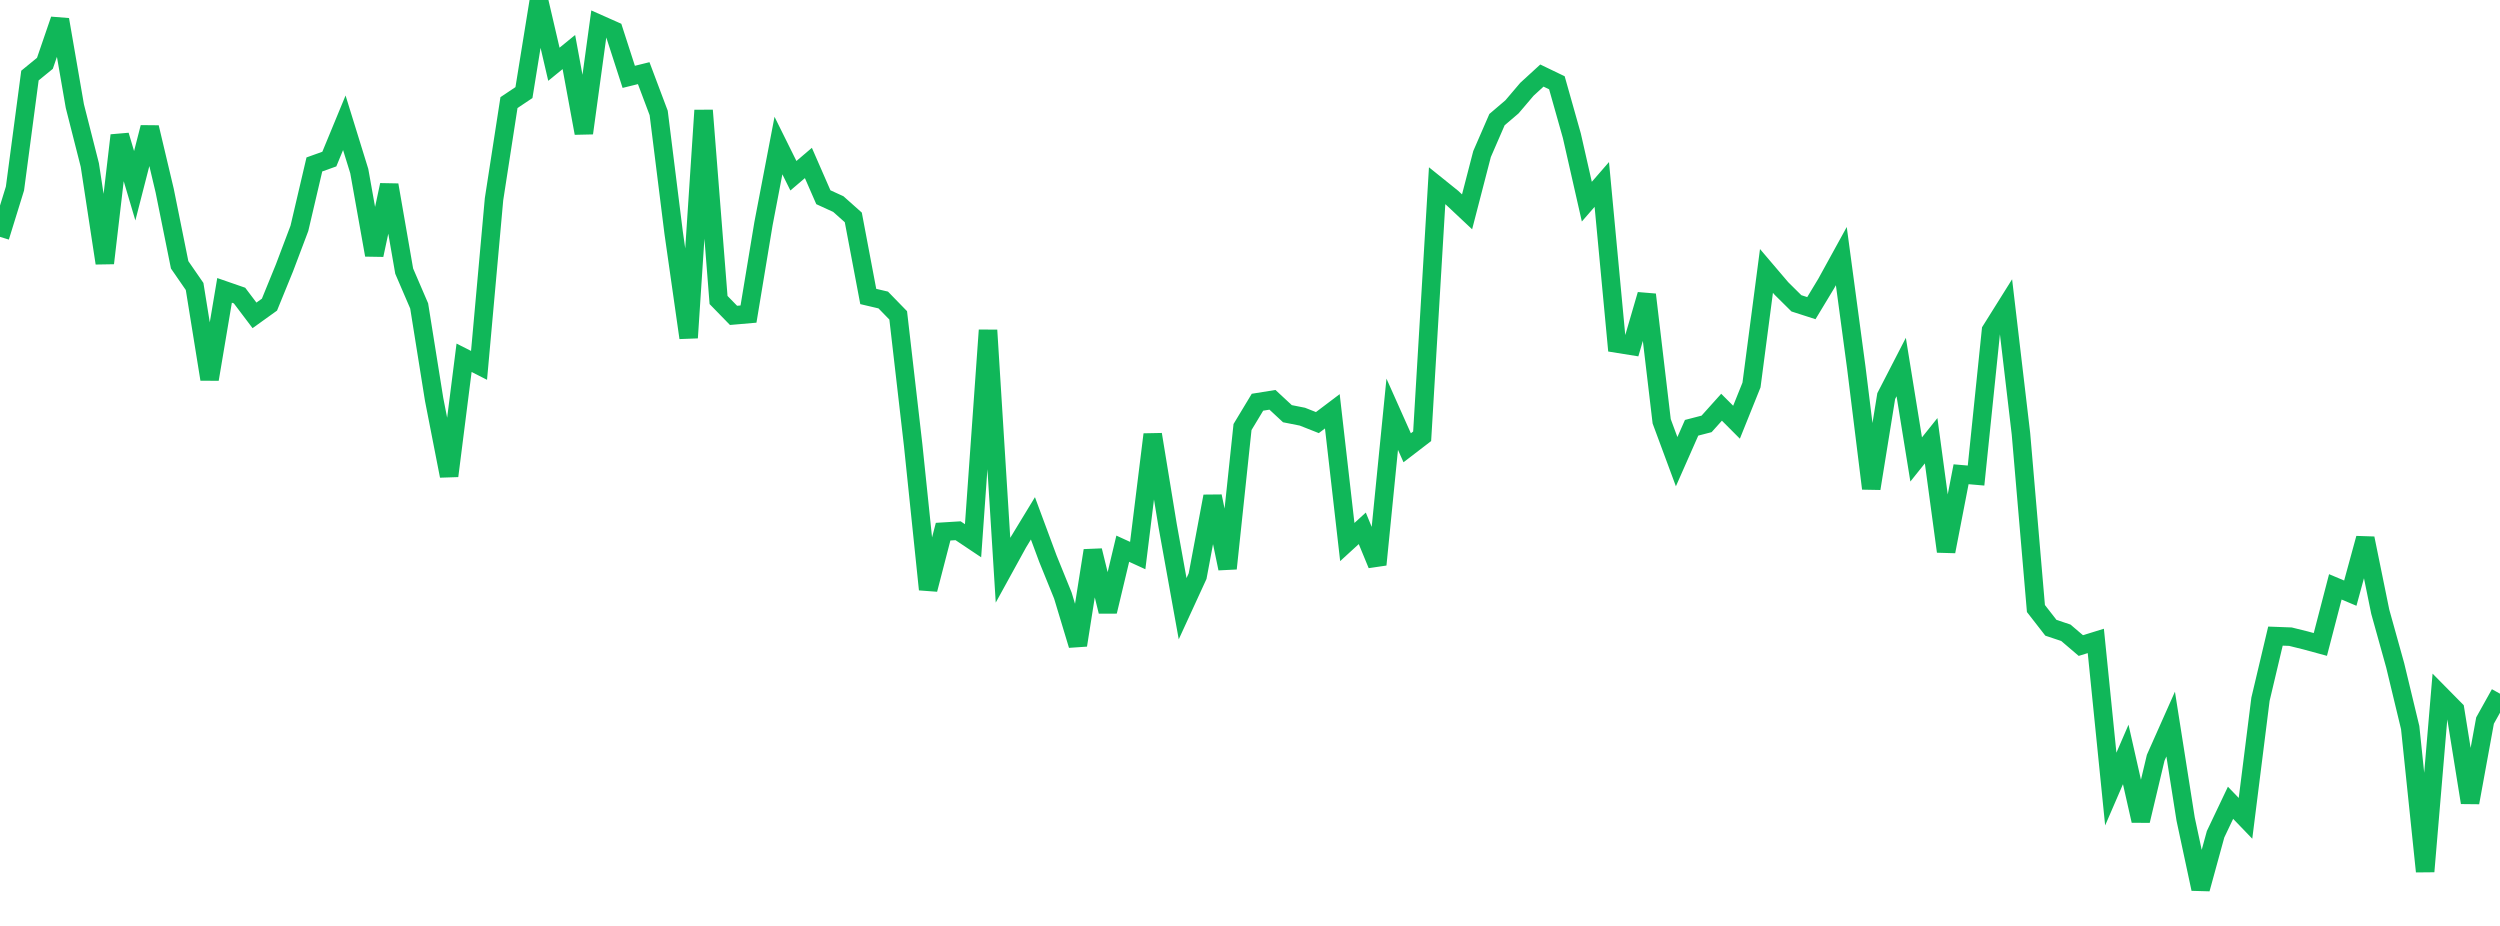 <?xml version="1.0" standalone="no"?>
<!DOCTYPE svg PUBLIC "-//W3C//DTD SVG 1.1//EN" "http://www.w3.org/Graphics/SVG/1.1/DTD/svg11.dtd">
<svg width="135" height="50" viewBox="0 0 135 50" preserveAspectRatio="none" class="sparkline" xmlns="http://www.w3.org/2000/svg"
xmlns:xlink="http://www.w3.org/1999/xlink"><path  class="sparkline--line" d="M 0 12.79 L 0 12.79 L 0.808 10.18 L 1.617 4.08 L 2.425 3.42 L 3.234 1.06 L 4.042 5.73 L 4.85 8.91 L 5.659 14.21 L 6.467 7.31 L 7.275 10.03 L 8.084 6.88 L 8.892 10.29 L 9.701 14.3 L 10.509 15.47 L 11.317 20.48 L 12.126 15.68 L 12.934 15.96 L 13.743 17.03 L 14.551 16.45 L 15.359 14.47 L 16.168 12.33 L 16.976 8.88 L 17.784 8.59 L 18.593 6.63 L 19.401 9.24 L 20.21 13.77 L 21.018 9.99 L 21.826 14.64 L 22.635 16.52 L 23.443 21.57 L 24.251 25.7 L 25.06 19.32 L 25.868 19.73 L 26.677 10.76 L 27.485 5.54 L 28.293 5 L 29.102 0 L 29.91 3.47 L 30.719 2.81 L 31.527 7.19 L 32.335 1.29 L 33.144 1.65 L 33.952 4.15 L 34.76 3.95 L 35.569 6.1 L 36.377 12.57 L 37.186 18.24 L 37.994 5.96 L 38.802 16.2 L 39.611 17.03 L 40.419 16.96 L 41.228 12.08 L 42.036 7.86 L 42.844 9.49 L 43.653 8.8 L 44.461 10.65 L 45.269 11.02 L 46.078 11.74 L 46.886 16.01 L 47.695 16.2 L 48.503 17.03 L 49.311 24.04 L 50.12 31.83 L 50.928 28.71 L 51.737 28.66 L 52.545 29.2 L 53.353 17.83 L 54.162 30.79 L 54.97 29.32 L 55.778 27.99 L 56.587 30.17 L 57.395 32.16 L 58.204 34.84 L 59.012 29.73 L 59.82 33.02 L 60.629 29.63 L 61.437 30 L 62.246 23.46 L 63.054 28.39 L 63.862 32.87 L 64.671 31.11 L 65.479 26.8 L 66.287 30.7 L 67.096 23.06 L 67.904 21.72 L 68.713 21.59 L 69.521 22.34 L 70.329 22.5 L 71.138 22.82 L 71.946 22.21 L 72.754 29.27 L 73.563 28.53 L 74.371 30.49 L 75.18 22.37 L 75.988 24.18 L 76.796 23.56 L 77.605 10.03 L 78.413 10.68 L 79.222 11.44 L 80.03 8.32 L 80.838 6.46 L 81.647 5.77 L 82.455 4.82 L 83.263 4.08 L 84.072 4.47 L 84.88 7.33 L 85.689 10.89 L 86.497 9.96 L 87.305 18.55 L 88.114 18.68 L 88.922 15.91 L 89.731 22.75 L 90.539 24.93 L 91.347 23.1 L 92.156 22.89 L 92.964 21.99 L 93.772 22.8 L 94.581 20.79 L 95.389 14.63 L 96.198 15.58 L 97.006 16.38 L 97.814 16.64 L 98.623 15.3 L 99.431 13.83 L 100.24 19.85 L 101.048 26.38 L 101.856 21.39 L 102.665 19.82 L 103.473 24.81 L 104.281 23.8 L 105.09 29.78 L 105.898 25.61 L 106.707 25.68 L 107.515 17.84 L 108.323 16.55 L 109.132 23.43 L 109.94 32.86 L 110.749 33.9 L 111.557 34.17 L 112.365 34.86 L 113.174 34.61 L 113.982 42.61 L 114.79 40.74 L 115.599 44.32 L 116.407 40.92 L 117.216 39.1 L 118.024 44.23 L 118.832 48 L 119.641 45.05 L 120.449 43.35 L 121.257 44.19 L 122.066 37.76 L 122.874 34.35 L 123.683 34.38 L 124.491 34.58 L 125.299 34.8 L 126.108 31.69 L 126.916 32.03 L 127.725 29.07 L 128.533 33.03 L 129.341 35.93 L 130.15 39.29 L 130.958 47.06 L 131.766 37.5 L 132.575 38.32 L 133.383 43.34 L 134.192 38.91 L 135 37.46" fill="none" stroke-width="1" stroke="#10b759"></path></svg>